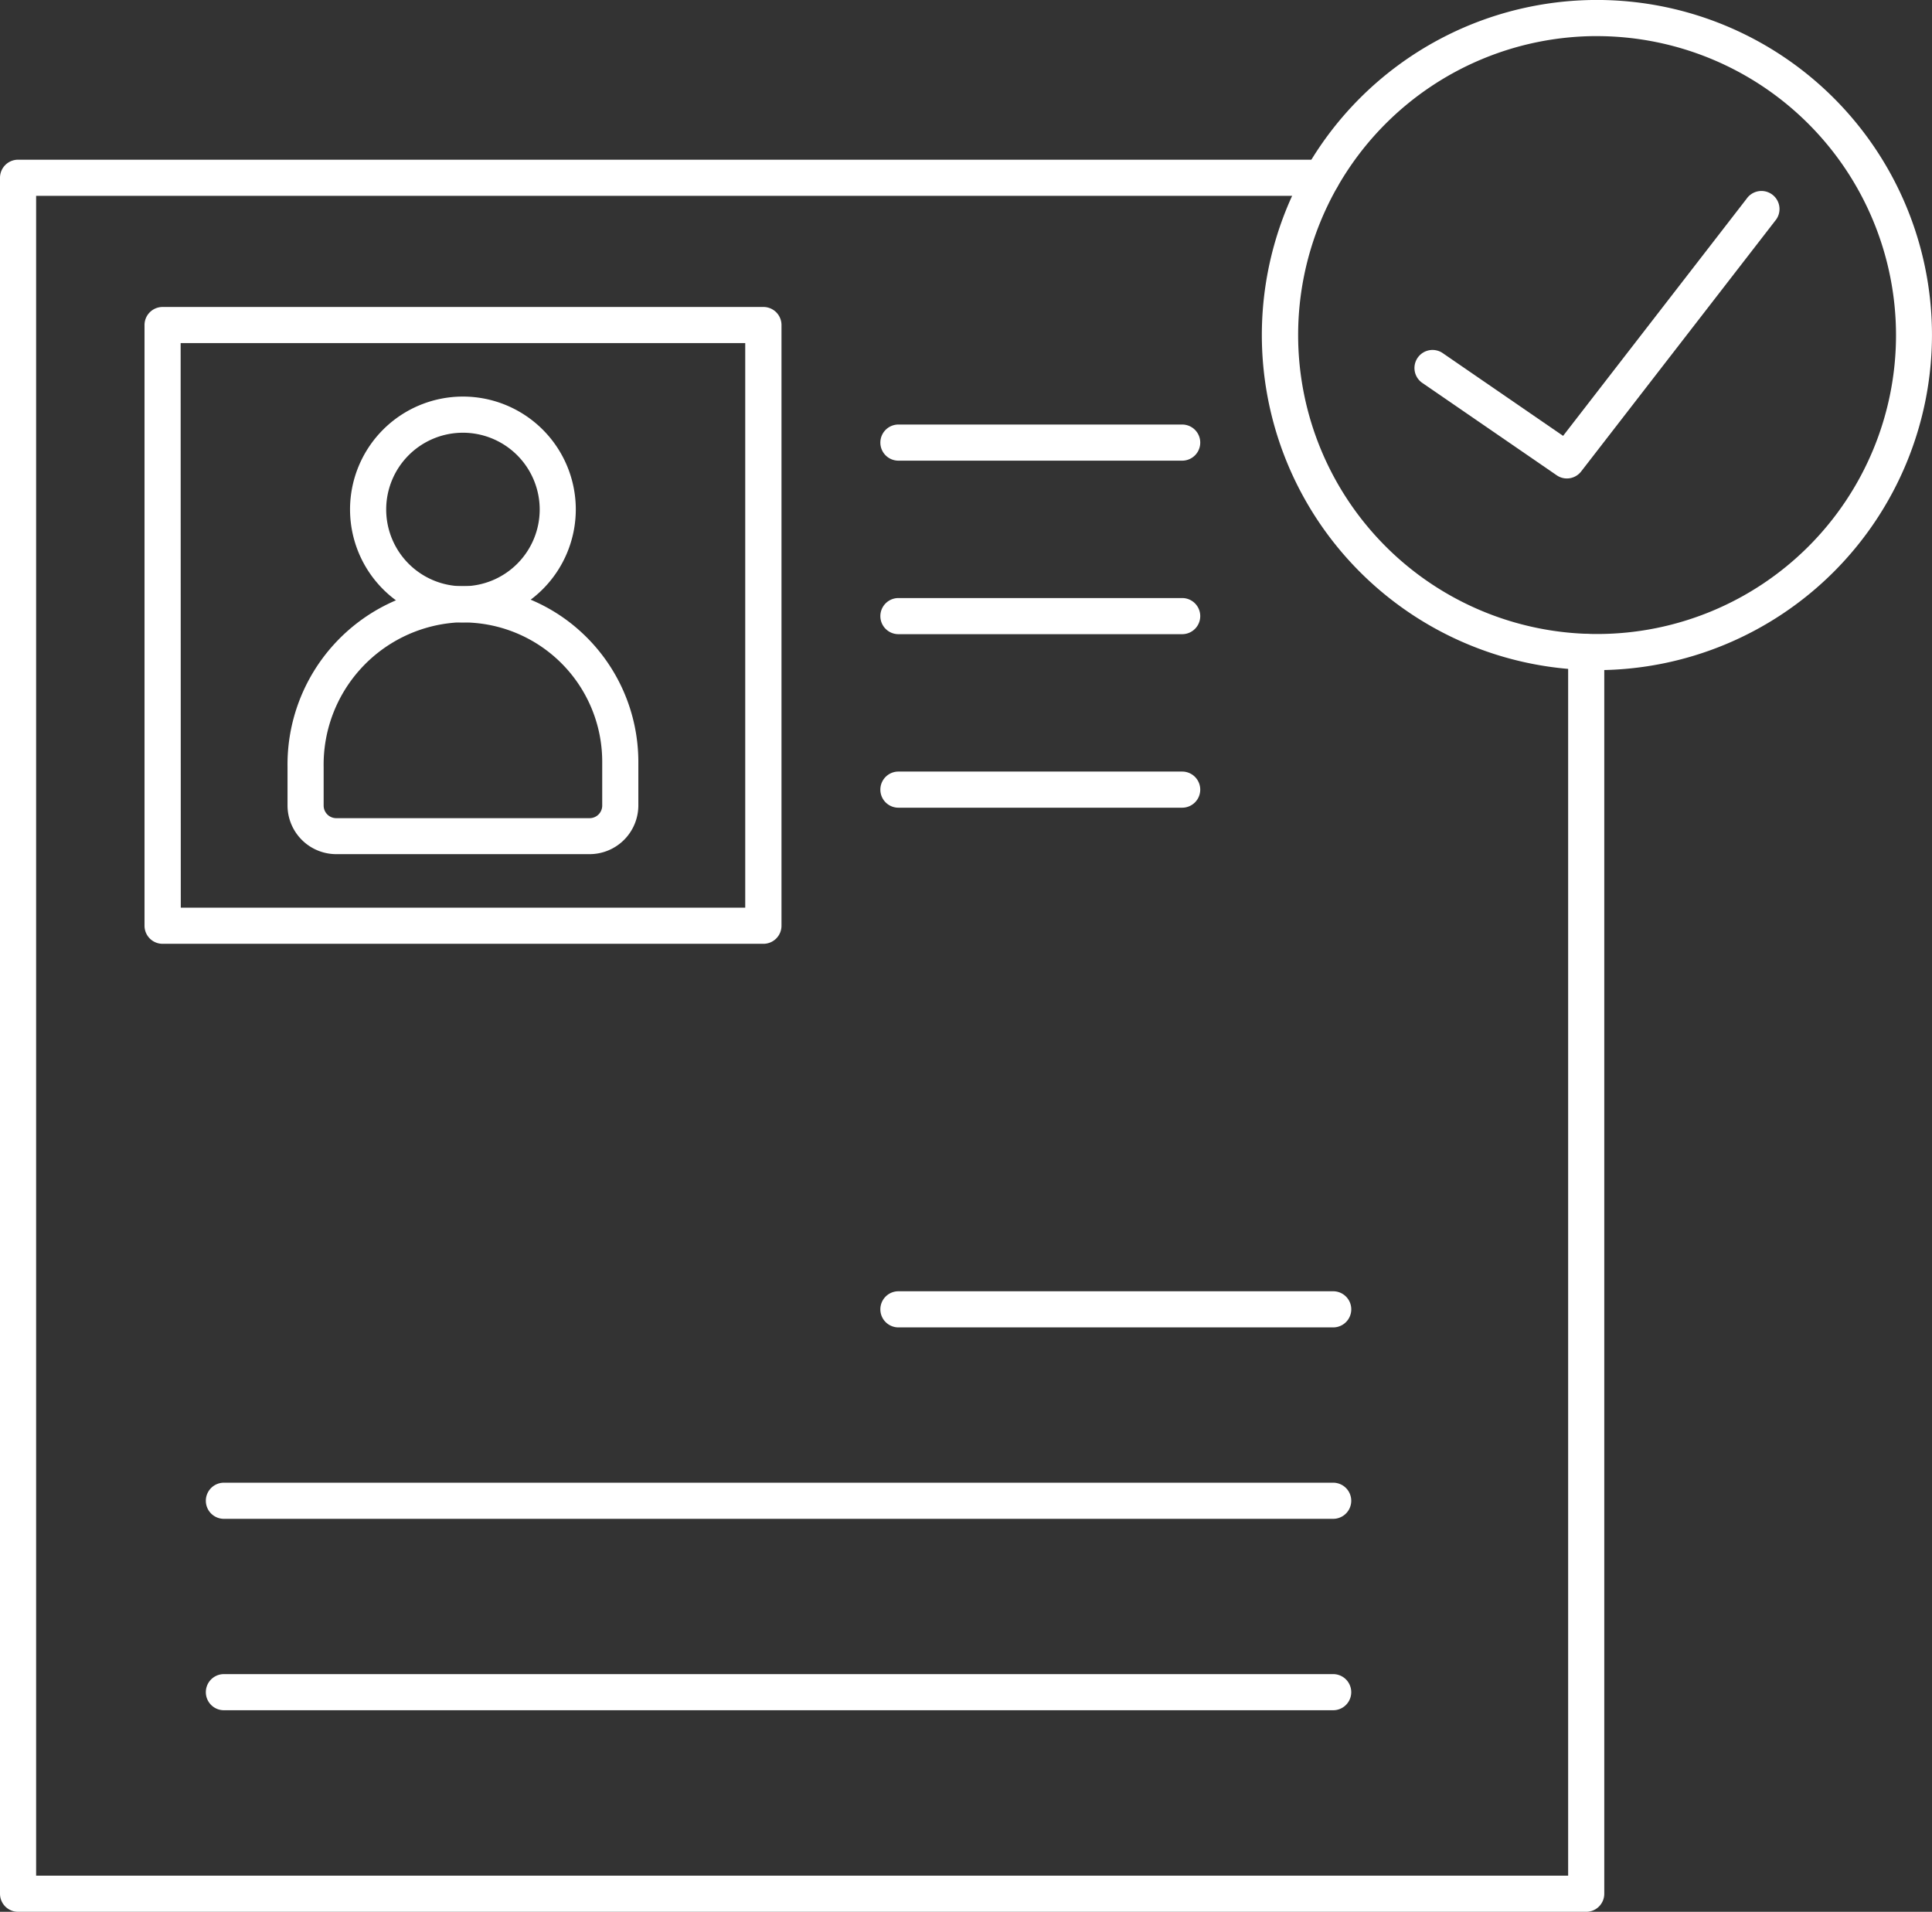 <svg xmlns="http://www.w3.org/2000/svg" xmlns:xlink="http://www.w3.org/1999/xlink" width="67.711" height="67" viewBox="0 0 67.711 67"><rect x="0" y="0" width="67.711" height="67" fill="#333333" stroke="none"/><defs><clipPath id="a"><rect width="67.711" height="67" fill="#fff"/></clipPath></defs><g clip-path="url(#a)"><path d="M55.591,79.093H.633A.633.633,0,0,1,0,78.46V18.323a.633.633,0,0,1,.633-.633H46.322a.633.633,0,1,1,0,1.266H1.266V77.827H54.959V34.945a.633.633,0,1,1,1.266,0V78.46a.633.633,0,0,1-.633.633" transform="translate(0 -12.093)" fill="#fff"/><path d="M42.733,51.84a3.956,3.956,0,1,1,3.955-3.956,3.96,3.96,0,0,1-3.955,3.956m0-6.645a2.69,2.69,0,1,0,2.69,2.69,2.693,2.693,0,0,0-2.69-2.69" transform="translate(-26.508 -30.03)" fill="#fff"/><path d="M42.437,74.321H33.556a1.709,1.709,0,0,1-1.707-1.707V71.268a6.259,6.259,0,0,1,5.74-6.324A6.1,6.1,0,0,1,42.2,66.593a6.17,6.17,0,0,1,1.944,4.486v1.535a1.709,1.709,0,0,1-1.707,1.707M38,66.2c-.109,0-.219,0-.329.011a4.992,4.992,0,0,0-4.556,5.061v1.346a.442.442,0,0,0,.441.442h8.881a.442.442,0,0,0,.441-.442V71.079A4.883,4.883,0,0,0,38,66.2" transform="translate(-21.772 -44.387)" fill="#fff"/><path d="M108.091,48.288H98.146a.633.633,0,1,1,0-1.266h9.945a.633.633,0,1,1,0,1.266" transform="translate(-66.659 -32.144)" fill="#fff"/><path d="M108.091,67.506H98.146a.633.633,0,1,1,0-1.266h9.945a.633.633,0,1,1,0,1.266" transform="translate(-66.659 -45.281)" fill="#fff"/><path d="M108.091,86.726H98.146a.633.633,0,1,1,0-1.266h9.945a.633.633,0,1,1,0,1.266" transform="translate(-66.659 -58.42)" fill="#fff"/><path d="M162.048,31.281a.628.628,0,0,1-.358-.111l-4.7-3.23a.633.633,0,1,1,.717-1.043l4.206,2.891,6.433-8.312a.633.633,0,1,1,1,.774l-6.8,8.785a.633.633,0,0,1-.5.246" transform="translate(-107.131 -14.513)" fill="#fff"/><path d="M151.518,23.485a11.743,11.743,0,1,1,11.742-11.743,11.756,11.756,0,0,1-11.742,11.743m0-22.22A10.477,10.477,0,1,0,162,11.742,10.489,10.489,0,0,0,151.518,1.266" transform="translate(-95.55)" fill="#fff"/><path d="M37.7,56.318H16.642a.633.633,0,0,1-.633-.633V34.632A.633.633,0,0,1,16.642,34H37.7a.633.633,0,0,1,.633.633V55.685a.633.633,0,0,1-.633.633m-20.42-1.266H37.062V35.265H17.275Z" transform="translate(-10.944 -23.242)" fill="#fff"/><path d="M62.31,186.693H23.433a.633.633,0,0,1,0-1.266H62.31a.633.633,0,0,1,0,1.266" transform="translate(-15.586 -126.757)" fill="#fff"/><path d="M62.31,165.491H23.433a.633.633,0,0,1,0-1.266H62.31a.633.633,0,0,1,0,1.266" transform="translate(-15.586 -112.263)" fill="#fff"/><path d="M113.384,144.289H98.146a.633.633,0,1,1,0-1.266h15.238a.633.633,0,0,1,0,1.266" transform="translate(-66.659 -97.77)" fill="#fff"/></g></svg>